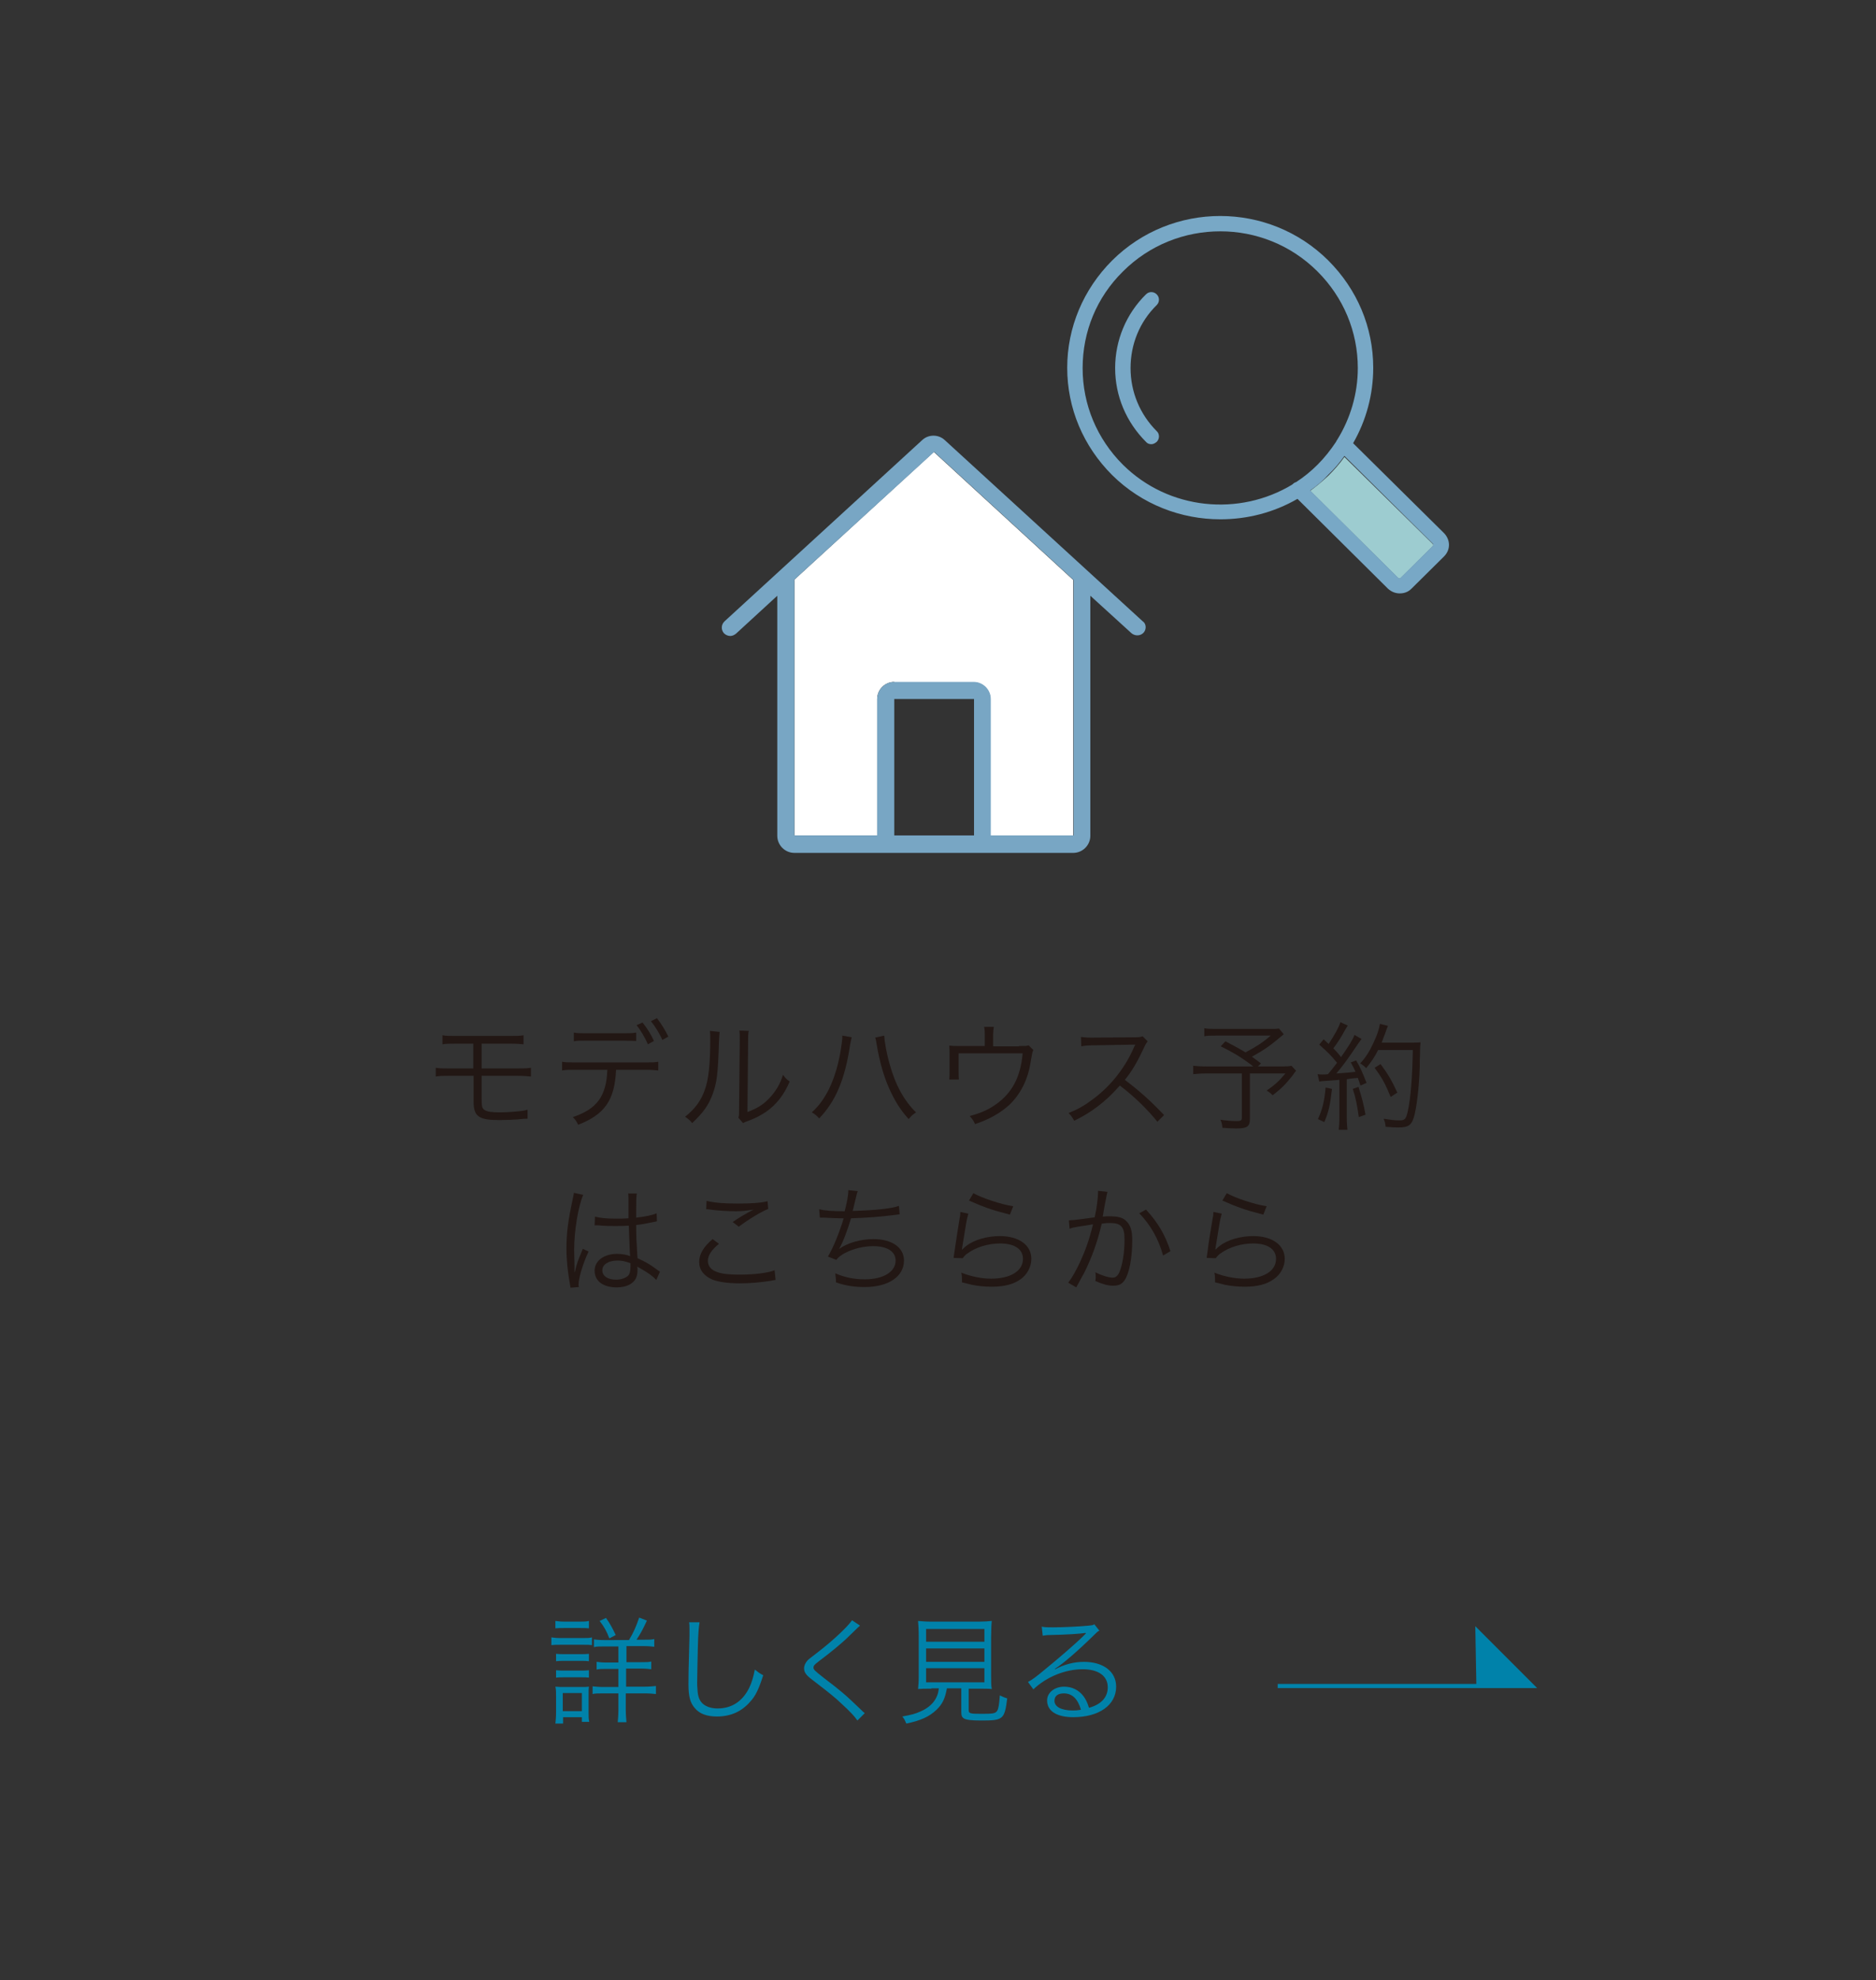 <?xml version="1.0" encoding="utf-8"?>
<!-- Generator: Adobe Illustrator 27.4.1, SVG Export Plug-In . SVG Version: 6.00 Build 0)  -->
<svg version="1.1" xmlns="http://www.w3.org/2000/svg" xmlns:xlink="http://www.w3.org/1999/xlink" x="0px" y="0px"
	 viewBox="0 0 559.7 590.6" style="enable-background:new 0 0 559.7 590.6;" xml:space="preserve">
<rect x="0" y="0" width="559.7" height="590.6" fill="#333333" stroke="none"/>
<style type="text/css">
	.st0{fill:none;}
	.st1{fill:#0082AA;}
	.st2{fill:#0082AA;stroke:#0082AA;stroke-width:1.25;stroke-miterlimit:10;}
	.st3{fill:#221714;}
	.st4{fill:#FFFFFF;}
	.st5{fill:#78A6C4;}
	.st6{fill:#9DCCD0;}
	.st7{fill:#78A8C6;}
</style>
<g id="レイヤー_1">
	<rect class="st0" width="559.7" height="590.6"/>
</g>
<g id="レイヤー_2">
	<g>
		<g>
			<path class="st1" d="M164.5,488.4c0.8,0.1,1.5,0.2,2.8,0.2h6.5c1.4,0,2,0,2.8-0.2v2.3c-0.7-0.1-1.3-0.1-2.6-0.1h-6.7
				c-1.3,0-2,0-2.8,0.1V488.4z M165.7,514.1c0.1-1,0.2-2,0.2-3.4V506c0-1.2,0-2-0.2-2.9c0.9,0.1,1.8,0.1,2.8,0.1h4.6
				c1.5,0,1.9,0,2.6-0.1c-0.1,0.7-0.1,1.5-0.1,2.8v4.9c0,1,0,1.9,0.2,2.8h-2.2v-1.4h-5.6v1.9H165.7z M165.7,483.5
				c0.9,0.1,1.4,0.2,2.7,0.2h4.6c1.3,0,1.8,0,2.7-0.2v2.2c-0.8-0.1-1.5-0.1-2.7-0.1h-4.6c-1.1,0-1.8,0-2.7,0.1V483.5z M165.9,493.3
				c0.7,0.1,1.3,0.1,2.5,0.1h4.8c1.2,0,1.8,0,2.5-0.1v2.2c-0.9-0.1-1.3-0.1-2.5-0.1h-4.8c-1.2,0-1.7,0-2.5,0.1V493.3z M165.9,498.2
				c0.7,0.1,1.3,0.1,2.5,0.1h4.8c1.2,0,1.7,0,2.5-0.1v2.2c-0.9-0.1-1.3-0.1-2.5-0.1h-4.8c-1.2,0-1.7,0-2.5,0.1V498.2z M167.9,510.4
				h5.7V505h-5.7V510.4z M187.7,489.1c1.3-2.1,2.1-4,3-6.6l2.3,0.9c-1.1,2.4-1.9,3.9-3.1,5.7h2.2c1.5,0,2.2,0,3.1-0.2v2.3
				c-0.8-0.1-1.7-0.2-3.2-0.2h-5.1v4.8h4.2c1.6,0,2.5,0,3.2-0.2v2.3c-0.8-0.1-1.7-0.2-3.2-0.2h-4.3v5.4h5.6c1.3,0,2.3-0.1,3.3-0.2
				v2.4c-0.9-0.1-2-0.2-3.3-0.2h-5.7v4.8c0,1.5,0.1,2.6,0.2,3.8h-2.6c0.1-1,0.2-2.3,0.2-3.8v-4.8h-4.5c-1.7,0-2.4,0-3.2,0.2V503
				c1,0.1,1.9,0.2,3.3,0.2h4.4v-5.4h-3.5c-1.6,0-2.2,0-3,0.2v-2.3c0.9,0.1,1.5,0.2,3,0.2h3.5v-4.8h-4.2c-1.5,0-2.2,0-3.1,0.2v-2.3
				c0.9,0.1,1.5,0.2,3,0.2H187.7z M181.8,488.7c-0.8-2.1-1.5-3.4-2.9-5.2l1.9-0.9c1.2,1.7,1.9,3,2.9,5.1L181.8,488.7z"/>
			<path class="st1" d="M208.7,484c-0.2,1.2-0.4,3-0.5,7.4c-0.1,4.2-0.2,9-0.2,10.5c0,0.4,0,1.3,0.1,2.1c0.1,2.1,0.6,3.3,1.6,4.2
				c1,0.9,2.6,1.4,4.4,1.4c4.2,0,7.4-2.1,9.4-6.1c0.8-1.7,1.2-3,1.7-5.5c1,0.8,1.4,1.1,2.5,1.7c-1.3,4.1-2.3,6.2-3.9,7.9
				c-2.5,2.9-5.8,4.4-9.9,4.4c-3,0-5.2-0.8-6.6-2.5c-1.4-1.6-1.9-3.5-1.9-7.2c0-2.3,0-3.2,0.3-14.2c0-1,0-1.7,0-2.3
				c0-0.7,0-1.2-0.1-1.9H208.7z"/>
			<path class="st1" d="M256.6,484.9c-0.4,0.3-0.7,0.6-4.3,4.1c-1.8,1.6-3.6,3.2-8.1,6.6c-1.3,1-1.5,1.3-1.5,1.8
				c0,0.6,0.3,0.9,3.1,3.1c5.1,3.9,6.1,4.7,11.2,9.6c0.5,0.5,0.6,0.6,1,0.9l-2.2,2.2c-0.8-1.2-2.2-2.7-4.5-4.8
				c-2.3-2.2-3.7-3.3-8.9-7.3c-2-1.5-2.5-2.3-2.5-3.5c0-0.8,0.4-1.6,1-2.3c0.4-0.4,0.4-0.4,3-2.4c4.7-3.6,9-7.7,10.3-9.6
				L256.6,484.9z"/>
			<path class="st1" d="M277.9,503.7c-2,0-2.9,0-4,0.1c0.1-1.1,0.2-2.1,0.2-3.7v-11.9c0-2-0.1-3.9-0.2-4.7c1.2,0.1,2.2,0.2,3.7,0.2
				h14.6c1.4,0,2.7-0.1,3.7-0.2c-0.1,0.7-0.2,2.7-0.2,4.7v11.9c0,1.6,0,2.6,0.2,3.7c-1-0.1-2-0.1-3.9-0.1h-3v6.3
				c0,1.1,0.3,1.2,3.9,1.2c3.3,0,4.1-0.1,4.6-0.9c0.4-0.6,0.6-1.9,0.8-4.6c1,0.5,1.5,0.7,2.2,0.9c-0.8,6.3-1.2,6.6-7.8,6.6
				c-2.9,0-4.4-0.2-5.1-0.6c-0.6-0.4-0.8-0.8-0.8-2v-7h-4.3c-0.5,2.9-1.3,4.7-3.1,6.4c-2.1,2-4.6,3.2-9,4.1
				c-0.4-0.9-0.6-1.4-1.2-2.1c2.7-0.5,3.9-0.8,5.4-1.5c2.4-1,4.1-2.6,4.9-4.5c0.3-0.7,0.4-1,0.6-2.4H277.9z M276.3,489.7h17.4v-3.8
				h-17.4V489.7z M276.3,495.7h17.4v-4h-17.4V495.7z M276.3,501.8h17.4v-4.2h-17.4V501.8z"/>
			<path class="st1" d="M310.8,485.2c1,0.2,1.6,0.2,3.3,0.2c2.9,0,7.6-0.2,10.7-0.5c0.9-0.1,1.2-0.1,1.7-0.4l1.5,1.9
				c-0.5,0.2-0.7,0.4-1.8,1.5c-4.8,4.7-9.1,8.4-11.5,9.9l0.1,0.1c2.7-1.4,5.5-2.2,8.6-2.2c5.8,0,9.6,2.9,9.6,7.4
				c0,5.5-5.1,9.1-12.8,9.1c-4.9,0-7.8-1.8-7.8-5c0-2.3,2.2-4.1,5.1-4.1c2.3,0,4.4,1,5.8,2.9c0.7,1,1.1,1.8,1.6,3.4
				c3.7-1,5.6-3.2,5.6-6.1c0-3.4-2.8-5.4-7.5-5.4c-5.1,0-10.7,2.2-14.7,6l-1.6-2.2c1.3-0.7,2.5-1.6,4.9-3.6c3.7-3,9.3-7.8,11.7-10.2
				c0.2-0.2,0.2-0.2,0.5-0.5c0,0,0.1-0.1,0.1-0.1l0.1-0.1l-0.1-0.1c-0.1,0-0.1,0-0.3,0c-1.1,0.2-5.3,0.5-10.6,0.6
				c-0.8,0-1.1,0.1-1.9,0.2L310.8,485.2z M317.4,505.1c-1.8,0-2.8,0.8-2.8,2.2c0,0.9,0.5,1.6,1.4,2.1c0.9,0.5,2.4,0.8,3.9,0.8
				c0.9,0,1.3,0,2.6-0.2C321.6,506.8,319.9,505.1,317.4,505.1z"/>
		</g>
		<polyline class="st2" points="381.2,502.9 457.1,502.9 440.8,486.6 441.1,502.9 		"/>
	</g>
</g>
<g id="_x32_">
	<g>
		<path class="st3" d="M134,320.9c-1.9,0-2.8,0-4,0.2v-2.6c1.2,0.2,2,0.2,4.1,0.2h7.1v-7.4H136c-2,0-2.9,0-4,0.2v-2.7
			c1.2,0.2,1.9,0.2,4,0.2h16.1c2.2,0,2.9,0,4.1-0.2v2.7c-1-0.1-2-0.2-4-0.2h-8.5v7.4h10.6c2.1,0,2.8,0,4.1-0.2v2.6
			c-1.2-0.1-2.2-0.2-4-0.2h-10.7v6.9c0,2.2,0.1,2.8,0.9,3.3c0.7,0.5,2.2,0.7,4.6,0.7c1.3,0,3.3-0.1,5.2-0.3c1.4-0.1,1.9-0.2,3-0.5
			v2.7c-0.2,0-0.3,0-0.4,0c-0.4,0-0.4,0-2.6,0.2c-1.3,0.1-3.8,0.2-5.4,0.2c-6.2,0-7.7-1.1-7.7-5.5v-7.7H134z"/>
		<path class="st3" d="M183.8,319.1c-0.4,9.1-3.4,13.3-11.3,16.4c-0.5-1-0.8-1.5-1.6-2.3c7.2-2.4,10-6.2,10.3-14.1h-9.5
			c-2.2,0-2.9,0-4,0.2v-2.6c1.2,0.2,1.9,0.2,4.1,0.2h20.5c2.2,0,2.9,0,4.1-0.2v2.6c-1.1-0.1-1.8-0.2-4-0.2H183.8z M171.2,308
			c1.1,0.2,1.8,0.2,4,0.2h10.6c1.9,0,2.8,0,4-0.2v2.5c-0.5,0-1.8-0.1-4-0.1h-10.6c-2.4,0-3,0-4,0.2V308z M191.7,305
			c1.5,1.9,2.5,3.5,3.4,5.5l-1.8,1c-0.8-1.9-2.4-4.6-3.4-5.7L191.7,305z M196,303.7c1.5,2,2.3,3.3,3.4,5.5l-1.8,1
			c-0.7-1.7-2.1-4-3.4-5.6L196,303.7z"/>
		<path class="st3" d="M214.7,307.8c-0.1,0.9-0.1,0.9-0.2,3c-0.3,9.5-0.6,12.1-1.9,15.6c-1.2,3.3-2.9,5.6-6.1,8.6
			c-0.7-0.9-1.1-1.2-2.1-1.9c2.9-2.3,4.8-4.8,5.9-8.1c1.1-3,1.6-7.6,1.6-15c0-1.3,0-1.7-0.1-2.5L214.7,307.8z M223.4,307.5
			c-0.2,0.8-0.2,1.5-0.2,3.1l-0.2,21.1c2.9-1.1,4.7-2.2,6.5-4.1c1.9-2,3.3-4.3,4.1-7c0.7,0.9,1,1.3,2,2c-1.7,4-4,6.9-7,9
			c-1.5,1-2.9,1.8-5,2.6c-0.6,0.2-0.6,0.2-1.1,0.4c-0.4,0.2-0.5,0.2-0.8,0.4l-1.4-1.6c0.2-0.6,0.2-0.9,0.2-2.4l0.2-20.5
			c0-2.3,0-2.3-0.1-3.1L223.4,307.5z"/>
		<path class="st3" d="M254.1,309.4c-0.1,0.5-0.2,0.7-0.5,2.4c-1.5,10-4.2,16.6-9.2,21.8c-0.9-1-1.2-1.2-2.2-1.8
			c2.2-2,3.6-4,5.1-6.9c1.7-3.5,2.9-7.6,3.6-12.1c0.2-1.4,0.4-2.7,0.4-3.3c0-0.1,0-0.3,0-0.6L254.1,309.4z M263.8,308.9
			c0.1,1.8,0.7,5.3,1.6,8.4c1.7,6.3,4.4,11.1,7.9,14.5c-1,0.7-1.3,0.9-2.2,2c-2.3-2.5-4.1-5.3-5.8-9.1c-1.7-3.8-2.9-8.2-3.7-12.9
			c-0.2-1.3-0.3-1.8-0.5-2.3L263.8,308.9z"/>
		<path class="st3" d="M304,312c2.2,0,2.3,0,2.9-0.2l1.4,1.4c-0.3,0.6-0.3,0.6-0.8,3.5c-0.8,5.3-3,9.6-6.3,12.8
			c-2.7,2.5-6.1,4.4-10.3,5.8c-0.5-1.1-0.7-1.4-1.6-2.4c3.3-0.9,5.4-1.8,7.7-3.4c4.9-3.4,7.5-8.2,8.1-15.3h-19.1v5.2
			c0,1.1,0,1.9,0.1,2.6h-2.9c0.1-0.6,0.1-1.7,0.1-2.6v-4.7c0-1.1,0-2-0.1-2.8c1.1,0.1,1.9,0.1,3.2,0.1h7.4v-3.5c0-1,0-1.4-0.2-2.2
			h2.9c-0.1,0.7-0.2,1.4-0.2,2.2v3.6H304z"/>
		<path class="st3" d="M345.3,334.6c-2.8-3.5-6.7-7.4-11.2-10.8c-2.5,2.8-4.2,4.4-6.7,6.3c-2.4,1.8-4.3,2.9-6.9,4.2
			c-0.6-1-0.8-1.4-1.7-2.3c2.7-1.1,4.4-2,7.1-4c5.6-4.1,9.9-9.7,12.5-15.8c0.1-0.2,0.1-0.2,0.2-0.4c0.1-0.1,0.1-0.1,0.1-0.2
			c-0.3,0-0.4,0-0.8,0l-11.7,0.2c-1.6,0-2.6,0.1-3.6,0.3l-0.1-2.8c0.9,0.1,1.6,0.2,2.8,0.2c0.1,0,0.4,0,0.9,0l12.5-0.1
			c1.2,0,1.6-0.1,2.2-0.3l1.5,1.5c-0.3,0.4-0.6,0.8-1,1.7c-2,4.3-3.6,7.1-5.8,9.8c4.6,3.5,7.7,6.3,11.7,10.5L345.3,334.6z"/>
		<path class="st3" d="M383,308.5c-4,3.4-5.7,4.6-9.5,6.7c1,0.7,1.4,1,2.7,2l-0.9,0.9h6.3c2.1,0,3,0,3.7-0.2l1.4,1.5
			c-0.1,0.1-0.6,0.6-0.9,1.2c-2.4,3-3.3,3.9-6.1,6.1c-0.6-0.6-1.1-1-1.8-1.4c2.3-1.6,3.6-2.7,5.6-5.1h-10.6v13.6
			c0,2.2-0.8,2.8-4.1,2.8c-1.1,0-2.9-0.1-4.1-0.2c-0.1-1.1-0.2-1.6-0.6-2.4c2,0.3,3.4,0.4,4.9,0.4c1.2,0,1.5-0.2,1.5-1v-13.2h-10.9
			c-1.5,0-2.5,0.1-3.6,0.2v-2.5c1,0.1,2,0.2,3.9,0.2h14c-2.8-2.2-5.6-4-9.7-6l1.4-1.5c3.1,1.6,4.3,2.3,6,3.3c3.2-1.7,5.1-2.9,7.5-5
			h-16.2c-1.9,0-2.6,0-3.6,0.2v-2.4c1,0.2,2,0.2,3.7,0.2h16c1.3,0,1.9,0,2.6-0.1L383,308.5z"/>
		<path class="st3" d="M393.1,320.4c0.5,0.1,0.8,0.1,1.3,0.1c0.2,0,1.2,0,1.8-0.1c1.3-1.5,1.6-2,2.7-3.4c-1.8-2.2-2.7-3.1-5.3-5.4
			l1.3-1.6c0.8,0.7,0.9,0.9,1.5,1.4c1.9-2.9,3.1-5.1,3.5-6.5l2.2,1c-0.2,0.4-0.4,0.6-0.8,1.3c-1,1.9-2,3.5-3.5,5.5
			c1,1,1.6,1.7,2.3,2.6c2.4-3.4,3.6-5.4,4-6.6l2.1,1.2c-0.3,0.4-0.5,0.7-1,1.4c-2.8,4.2-4.7,6.8-6.5,8.9c2.6-0.2,3.3-0.2,5.7-0.5
			c-0.5-1.2-0.7-1.5-1.4-2.8l1.6-0.6c1.2,2,2.1,4.1,3.1,6.7l-1.8,0.8c-0.4-1.1-0.5-1.4-0.8-2.3c-0.4,0.1-0.7,0.1-0.9,0.1
			c-0.3,0-1.1,0.1-2.4,0.3v11.5c0,1.5,0.1,2.5,0.2,3.6h-2.6c0.1-1,0.2-2.1,0.2-3.6v-11.3c-2.6,0.2-2.6,0.2-3.9,0.3
			c-1.4,0.1-1.4,0.1-2.1,0.2L393.1,320.4z M397.4,324.8c-0.6,5.1-1,6.8-2.3,9.9l-1.9-0.9c1.3-2.8,1.9-5.1,2.3-9.4L397.4,324.8z
			 M405.3,324.2c1,3.2,1.5,5,2.1,8.3l-2,0.7c-0.5-3.5-0.9-5.7-1.8-8.4L405.3,324.2z M411.2,313.1c-1,2.1-2.2,3.8-3.6,5.5
			c-0.6-0.6-1.1-1-1.8-1.4c1.6-1.7,2.8-3.6,3.9-6c1.2-2.5,1.7-4.1,2-5.8l2.4,0.6c-0.3,0.7-0.3,0.7-0.9,2.4c-0.3,0.8-0.6,1.5-1,2.6
			h8.8c1.4,0,2.1,0,2.8-0.1c-0.1,1-0.1,1-0.2,5.4c0,5.5-0.7,12.4-1.5,15.9c-0.8,3.4-1.7,4.1-5,4.1c-1,0-2.3-0.1-3.7-0.2
			c-0.1-0.9-0.2-1.5-0.6-2.4c1.9,0.3,3.3,0.5,4.7,0.5c1.6,0,2-0.4,2.5-2.7c0.9-4,1.4-10.8,1.5-18.3H411.2z M414.9,327.2
			c-1.6-3.9-2.5-5.6-4.8-8.7l1.8-1.1c2.3,3.1,3.3,4.9,5,8.5L414.9,327.2z"/>
		<path class="st3" d="M174,356.4c-1.5,3.5-2.7,10.7-2.7,16.4c0,1.2,0.1,3.3,0.1,4.9c0,0.3,0,0.4,0,1c0,0.3,0,0.3,0,0.7l0.1,0
			c0.6-2.6,0.9-3.3,2.1-6.2c0.1-0.3,0.2-0.5,0.3-0.7l1.7,0.8c-1.6,3.4-3,7.9-3,9.9c0,0.2,0,0.2,0.1,0.7l-2.5,0.2
			c0-0.3-0.1-0.5-0.2-1.3c-0.6-3.3-1-6.9-1-10.4c0-4.7,0.5-8.3,1.8-14.4c0.3-1.5,0.4-1.8,0.4-2.2L174,356.4z M177.5,362.9
			c1.7,0.4,3.2,0.6,6.3,0.6c1.4,0,2.3,0,3.7-0.1c0-3.3,0-3.3,0-6c0-0.6,0-1.1-0.1-1.4h2.6c-0.2,0.9-0.2,2.6-0.2,5.5
			c0,0.4,0,0.9,0,1.7c2.7-0.3,4.7-0.7,6.1-1.3l0.1,2.4c-0.1,0-0.1,0-2.5,0.5c-0.9,0.2-1.9,0.4-3.7,0.6c0,3.5,0.1,5.2,0.4,9.9
			c2.6,1.2,3.5,1.7,5.8,3.4c0.4,0.3,0.5,0.4,0.9,0.6l-1.1,2.5c-1.1-1.2-2.5-2.2-5-3.6c-0.1-0.1-0.1-0.1-0.4-0.2
			c-0.1-0.1-0.1-0.1-0.3-0.2c0.1,0.5,0.1,0.6,0.1,0.9c0,0.9-0.1,1.8-0.4,2.4c-0.8,1.9-3,2.9-5.8,2.9c-4.1,0-6.6-1.9-6.6-5
			c0-2.9,2.8-5,6.7-5c1.4,0,3.1,0.3,3.9,0.7c-0.1-0.7-0.2-4-0.4-9.1c-1.6,0.1-2.7,0.1-4,0.1c-1.4,0-2.7,0-4-0.1
			c-0.6-0.1-1-0.1-1.1-0.1c-0.3,0-0.5,0-0.6,0c-0.2,0-0.3,0-0.4,0c0,0-0.1,0-0.1,0L177.5,362.9z M184.2,376c-2.7,0-4.5,1.2-4.5,2.9
			c0,1.7,1.6,2.8,4.1,2.8c1.5,0,2.9-0.5,3.6-1.2c0.5-0.5,0.7-1.4,0.7-2.7c0-0.2,0-1,0-1C186.5,376.2,185.6,376,184.2,376z"/>
		<path class="st3" d="M214.5,371c-2.3,1.9-3.3,3.5-3.3,5.1c0,1.6,1,2.8,3,3.4c1.3,0.5,3.6,0.7,6.4,0.7c4.4,0,8.5-0.5,10.5-1.3
			l0.3,2.9c-0.5,0-0.6,0.1-1.2,0.2c-3,0.5-6.4,0.8-9.5,0.8c-3.4,0-6.3-0.4-8.1-1.1c-2.6-1.1-4-2.9-4-5.3c0-2.3,1.3-4.5,4-6.8
			L214.5,371z M210.8,358.2c2.6,0.6,5.3,0.8,9.3,0.8c4.1,0,6.9-0.2,8.9-0.7l0.2,2.3c-2.2,0.9-5.4,2.8-8.8,5.3l-1.8-1.4
			c2.2-1.5,3.1-2,4.7-2.9c0.4-0.2,0.5-0.2,0.9-0.5c0.2-0.1,0.3-0.1,0.7-0.3c-2.1,0.3-3.3,0.5-5.3,0.5c-2.5,0-5.4-0.2-7.7-0.5
			c-0.6-0.1-0.7-0.1-1.2-0.1L210.8,358.2z"/>
		<path class="st3" d="M244.4,360.7c1.6,0.4,3.9,0.6,7.6,0.6c0.7-2.7,1.1-4.7,1.1-6.3l2.8,0.3c-0.2,0.5-0.2,0.5-0.6,2.2
			c-0.5,2-0.6,2.5-0.9,3.7c6.9-0.2,11.5-0.7,13.8-1.5l0.2,2.5c-0.6,0.1-0.8,0.1-1.5,0.2c-4.9,0.6-7.7,0.8-13,1c-1,3.4-2.5,7.4-3.5,9
			l0,0.1c2.5-1.8,6.4-2.9,10.2-2.9c5.5,0,9.1,2.5,9.1,6.4c0,4.8-4.7,7.9-11.7,7.9c-3.1,0-5.8-0.4-8.6-1.4c0-0.2,0-0.5,0-0.6
			c0-0.1,0-0.2,0-0.2c0-0.2-0.1-0.8-0.2-1.9c2.7,1.2,5.6,1.8,8.8,1.8c5.5,0,9.2-2.2,9.2-5.6c0-2.7-2.5-4.3-6.7-4.3
			c-2.7,0-5.7,0.7-8.1,1.9c-1.4,0.7-2.2,1.3-2.9,2.2l-2.5-1c1.5-2.4,3.5-7.3,4.7-11.4c-2.2,0-3.8-0.1-5.8-0.2c-0.5,0-0.8,0-1,0
			c-0.1,0-0.2,0-0.3,0L244.4,360.7z"/>
		<path class="st3" d="M288.9,362c-0.3,1.1-0.5,1.9-0.8,3.8c-0.8,5.1-0.9,5.3-1,6.1c0,0.4-0.1,0.5-0.1,0.8l0.1,0
			c0.5-0.5,0.7-0.7,1.1-1c2.4-1.9,6.3-3,10.1-3c5.7,0,9.4,2.7,9.4,6.8c0,2.3-1.2,4.6-3.1,6c-2.2,1.6-5,2.3-8.7,2.3
			c-2.1,0-4.2-0.2-6.1-0.6c-0.7-0.2-0.7-0.2-2.8-0.7c0-0.3,0-0.5,0-0.7c0-0.8,0-1.3-0.2-2.2c2.7,1.1,6,1.8,8.9,1.8
			c5.8,0,9.5-2.3,9.5-5.9c0-2.9-2.5-4.6-6.8-4.6c-3.6,0-7.2,1.1-9.8,3c-0.6,0.4-0.8,0.7-1.4,1.4l-2.7-0.1c0.1-0.6,0.1-0.9,0.3-2.1
			c0.4-2.7,1-6.7,1.5-9.7c0.2-0.9,0.2-1.2,0.2-1.9L288.9,362z M290.4,355.9c2.7,1.5,8.1,3.3,11.9,3.9l-1,2.5c-4.5-1.2-4.5-1.2-6.8-2
			c-2.2-0.8-2.2-0.8-5.4-2.2L290.4,355.9z"/>
		<path class="st3" d="M318.9,364c1.3,0,4.9-0.5,7.7-0.9c0.6-2.6,1-6,1-7.4c0-0.1,0-0.2,0-0.5l2.8,0.3c-0.2,0.8-0.3,1.4-0.7,3.4
			c-0.2,1-0.4,2.3-0.7,4c0.8-0.1,1.3-0.1,2.1-0.1c2.5,0,4,0.4,5,1.5c1.2,1.2,1.7,2.8,1.7,5.6c0,5.4-0.9,10-2.3,12
			c-0.8,1.2-1.8,1.6-3.4,1.6c-1.5,0-3-0.4-5.3-1.4c0.1-0.5,0.1-0.8,0.1-1.2c0-0.5,0-0.8-0.1-1.4c2,1,4,1.6,5.2,1.6
			c0.9,0,1.5-0.6,2-1.7c0.9-2.2,1.5-5.8,1.5-9.7c0-3.7-1-4.9-4.3-4.9c-0.8,0-1.2,0-2.5,0.2c-1.3,5.5-2.9,10-5.3,14.8
			c-0.5,0.8-1.2,2.2-2.3,4.2l-2.4-1.4c1.1-1.4,2.4-3.7,3.6-6.3c1.6-3.5,2.7-6.6,3.8-11.1c-3,0.5-4.7,0.7-5,0.8
			c-0.8,0.1-1.1,0.2-2,0.5L318.9,364z M341.9,360.8c3.6,3.9,5.7,7.5,7.3,12.4l-2.2,1.3c-1.3-4.8-3.7-9.1-7.1-12.6L341.9,360.8z"/>
		<path class="st3" d="M364.5,362c-0.3,1.1-0.5,1.9-0.8,3.8c-0.8,5.1-0.9,5.3-1,6.1c0,0.4-0.1,0.5-0.1,0.8l0.1,0
			c0.5-0.5,0.7-0.7,1.1-1c2.4-1.9,6.3-3,10.1-3c5.7,0,9.4,2.7,9.4,6.8c0,2.3-1.2,4.6-3.2,6c-2.2,1.6-5,2.3-8.7,2.3
			c-2.1,0-4.2-0.2-6.1-0.6c-0.7-0.2-0.7-0.2-2.8-0.7c0-0.3,0-0.5,0-0.7c0-0.8,0-1.3-0.2-2.2c2.7,1.1,6,1.8,8.9,1.8
			c5.8,0,9.5-2.3,9.5-5.9c0-2.9-2.5-4.6-6.8-4.6c-3.6,0-7.2,1.1-9.8,3c-0.6,0.4-0.8,0.7-1.4,1.4l-2.7-0.1c0.1-0.6,0.1-0.9,0.3-2.1
			c0.3-2.7,1-6.7,1.5-9.7c0.2-0.9,0.2-1.2,0.2-1.9L364.5,362z M366,355.9c2.7,1.5,8.1,3.3,11.9,3.9l-1,2.5c-4.5-1.2-4.5-1.2-6.8-2
			c-2.2-0.8-2.2-0.8-5.4-2.2L366,355.9z"/>
	</g>
	<g id="XMLID_00000109747541898737075790000014783604807567694737_">
		<g>
			<path class="st4" d="M266.8,203.4c-2.8,0-5.1,2.3-5.1,5.1v40.7H237v-76.3l41.6-38.1l41.6,38.2v76.3h-24.7v-40.7
				c0-2.8-2.3-5.1-5.1-5.1H266.8z"/>
			<path class="st5" d="M266.8,249.2l23.8,0v-40.7h-23.8V249.2z M341.2,188.7c-0.9,1-2.5,1.1-3.6,0.2l-12.3-11.2v71.6
				c0,2.8-2.3,5.1-5.1,5.1H237c-2.8,0-5.1-2.3-5.1-5.1v-71.6l-12.3,11.3c-0.5,0.4-1.1,0.7-1.7,0.7c-0.7,0-1.4-0.3-1.9-0.8
				c-0.9-1-0.9-2.6,0.2-3.6l58.9-54c1.9-1.8,4.9-1.8,6.8,0l59,54C342,186,342.1,187.7,341.2,188.7z M261.7,208.5
				c0-2.8,2.3-5.1,5.1-5.1h23.7c2.8,0,5.1,2.3,5.1,5.1v40.7h24.7V173l-41.6-38.2L237,172.9v76.3h24.7V208.5z"/>
		</g>
		<g>
		</g>
	</g>
</g>
<g id="レイヤー_6">
	<g>
		<g id="XMLID_00000095306504671369283370000007358929019132538037_">
			<g>
				<path class="st6" d="M427.5,162.3c0.1,0.1,0.1,0.2,0.1,0.3s0,0.2-0.1,0.3l-9.7,9.6c-0.1,0.1-0.4,0.1-0.6,0l-26.3-26.1
					c1.9-1.4,3.7-2.9,5.4-4.5c1.8-1.8,3.4-3.6,4.8-5.6L427.5,162.3z"/>
				<path class="st7" d="M390.9,146.3l26.3,26.1c0.1,0.1,0.4,0.1,0.6,0l9.7-9.6c0.1-0.1,0.1-0.2,0.1-0.3s0-0.2-0.1-0.3l-26.4-26.2
					c-1.4,2-3,3.9-4.8,5.6C394.6,143.5,392.8,145,390.9,146.3z M331.8,77.7c17.8-17.7,46.7-17.7,64.5,0c8.6,8.6,13.4,19.9,13.4,32
					c0,8-2.1,15.7-6,22.5l27.1,26.8c0.9,0.9,1.5,2.2,1.5,3.5s-0.5,2.5-1.5,3.5l-9.7,9.6c-1,1-2.2,1.4-3.5,1.4
					c-1.3,0-2.5-0.5-3.5-1.4l-27-26.8c-7.1,4.1-15,6.1-23,6.1c-11.7,0-23.4-4.4-32.3-13.2c-8.6-8.6-13.4-19.9-13.4-32
					C318.4,97.7,323.2,86.3,331.8,77.7z M364.1,69C353.5,69,343,73,335,81c-7.8,7.7-12,17.9-12,28.8c0,10.9,4.3,21.1,12,28.8
					c13.7,13.6,34.8,15.5,50.6,5.9c0,0,0-0.1,0.1-0.1c0.3-0.3,0.6-0.5,1-0.6c2.3-1.5,4.4-3.2,6.4-5.2c2.1-2.1,3.9-4.4,5.5-6.8
					c0.1-0.3,0.3-0.5,0.4-0.7c3.9-6.3,6.1-13.7,6.1-21.3c0-10.9-4.3-21.1-12-28.8C385.1,73,374.6,69,364.1,69z"/>
				<path class="st7" d="M345.1,131.8c-0.5,0.4-1,0.7-1.6,0.7s-1.2-0.2-1.6-0.7c-5.9-5.9-9.2-13.7-9.2-22c0-8.3,3.3-16.2,9.2-22
					c0.9-0.9,2.3-0.9,3.2,0c0.9,0.9,0.9,2.3,0,3.2c-5.1,5-7.8,11.7-7.8,18.8c0,7.1,2.8,13.8,7.8,18.8
					C346,129.4,346,130.9,345.1,131.8z"/>
			</g>
			<g>
			</g>
		</g>
	</g>
</g>
</svg>
